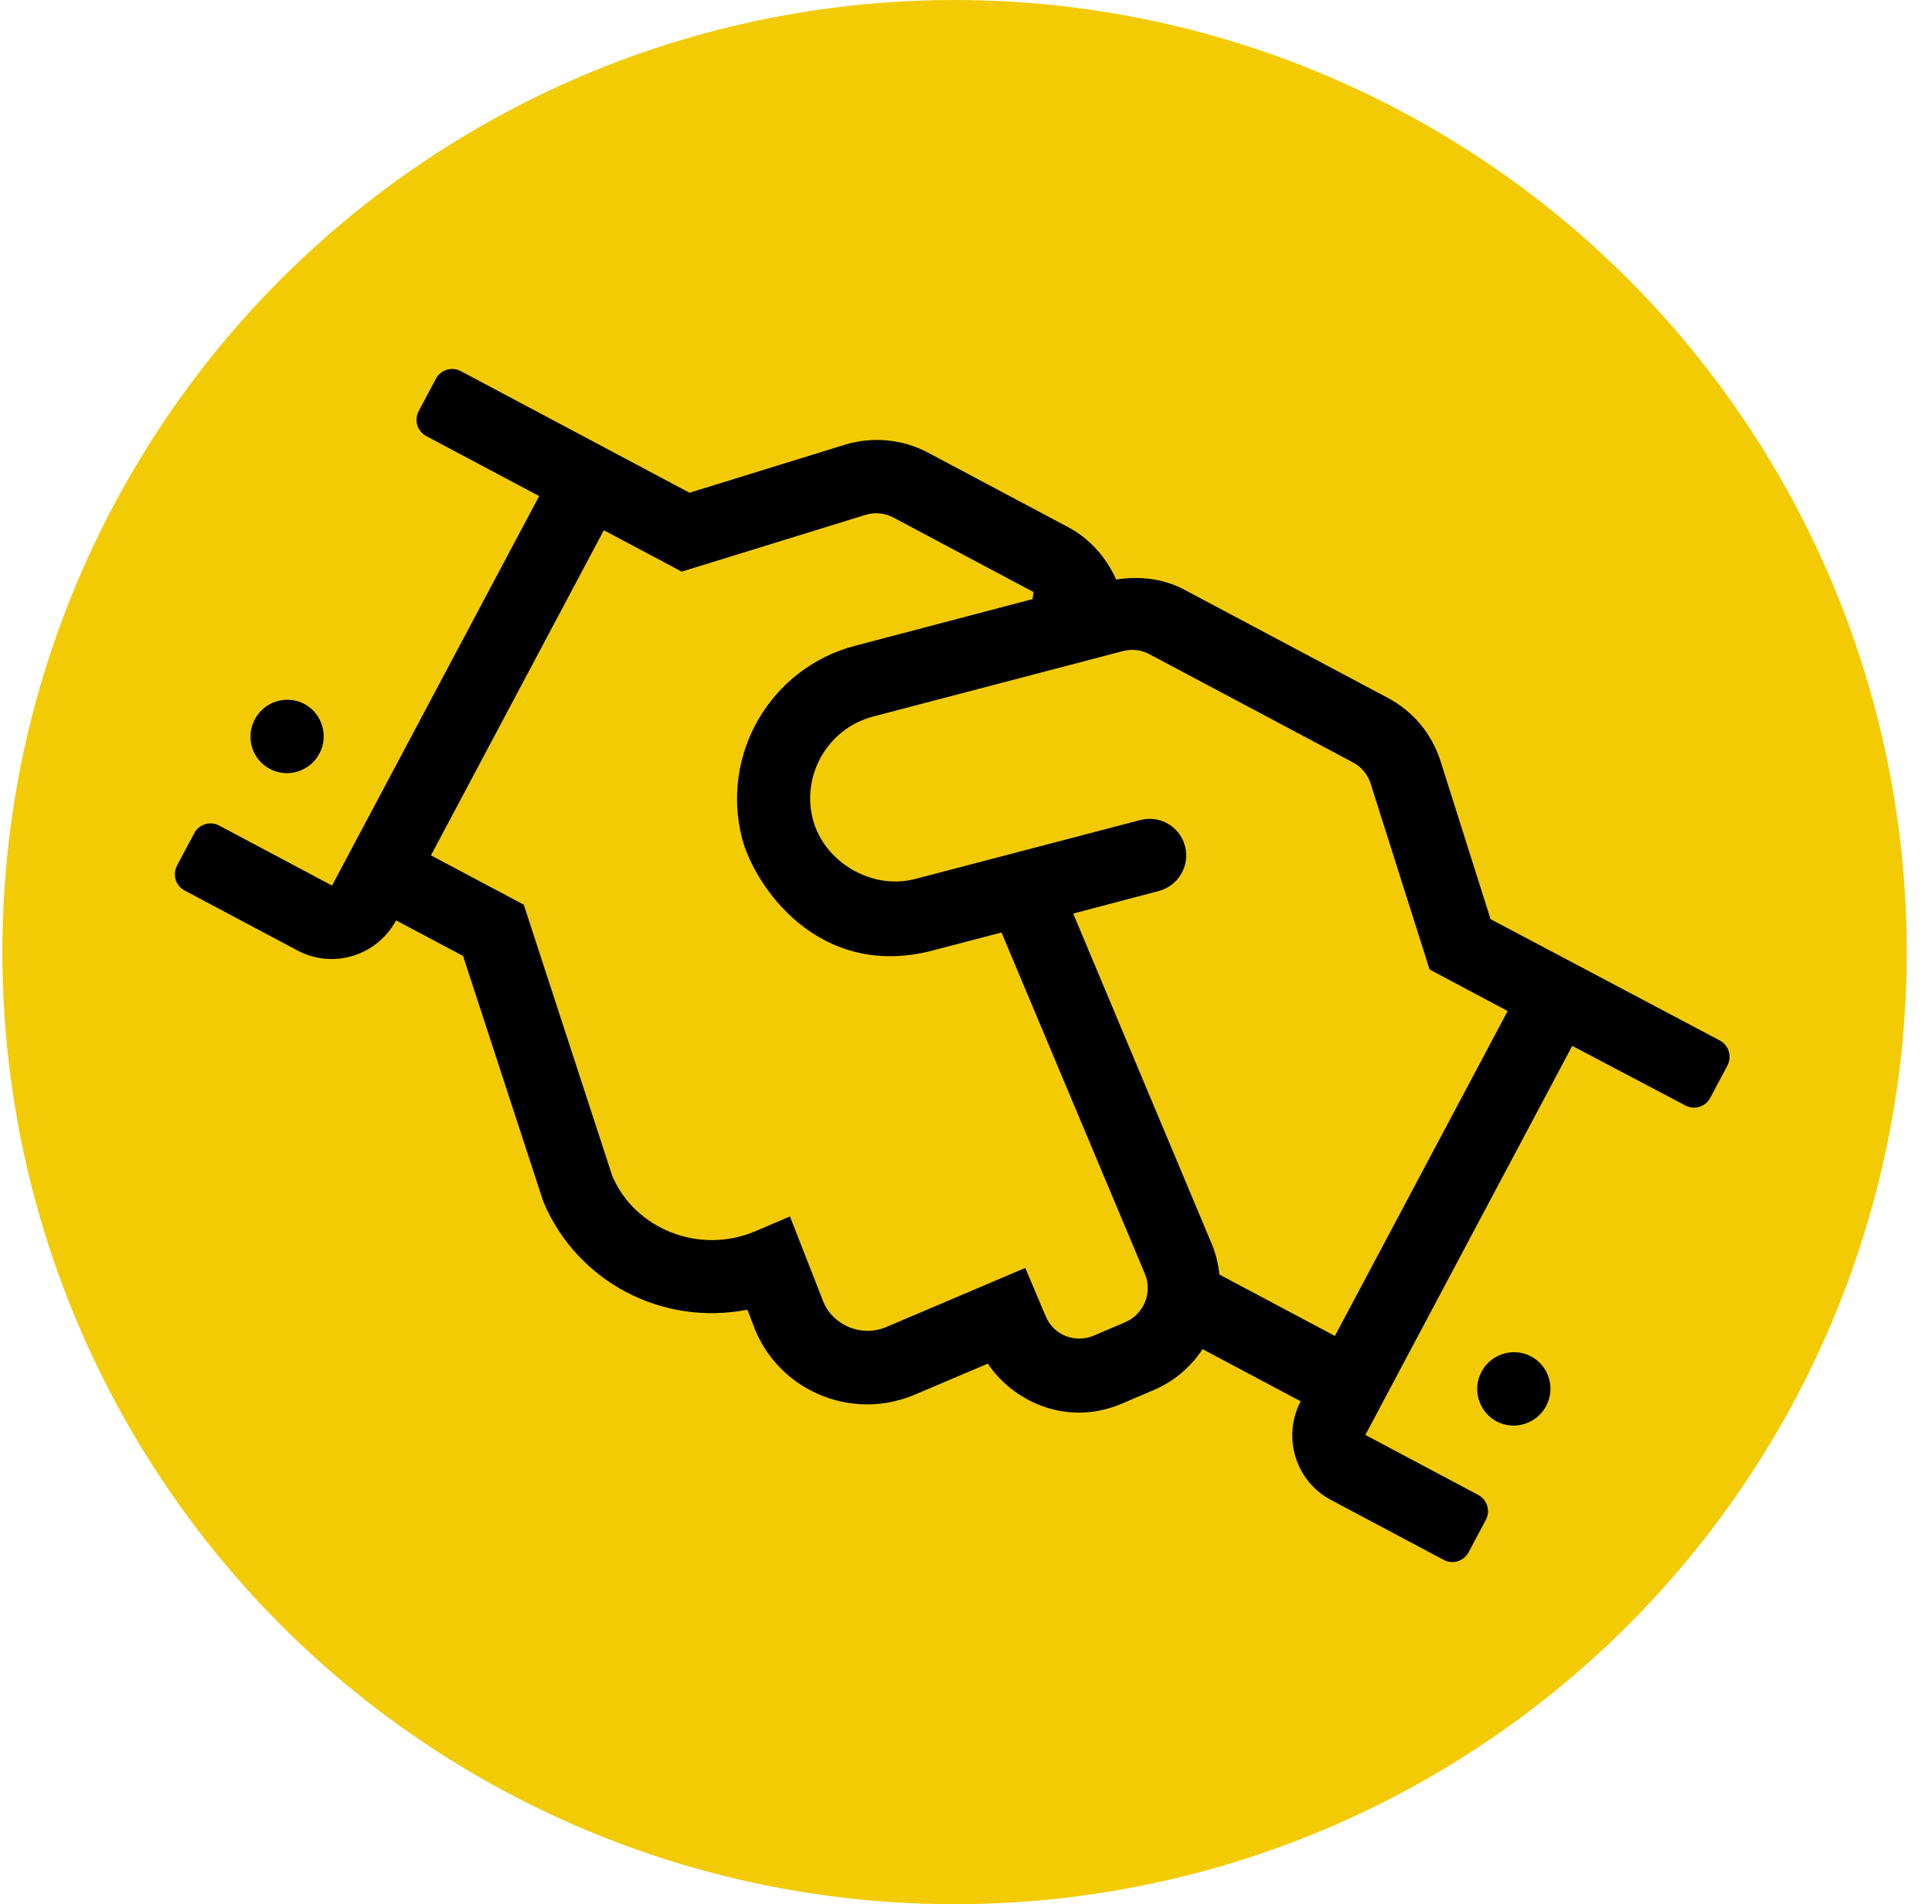 <?xml version="1.0" encoding="UTF-8"?>
<svg width="70px" height="69px" viewBox="0 0 70 69" version="1.1" xmlns="http://www.w3.org/2000/svg" xmlns:xlink="http://www.w3.org/1999/xlink">
    <title>Group 10</title>
    <defs>
        <filter id="filter-1">
            <feColorMatrix in="SourceGraphic" type="matrix" values="0 0 0 0 1 0 0 0 0 1 0 0 0 0 1 0 0 0 1 0"></feColorMatrix>
        </filter>
    </defs>
    <g id="Page-1" stroke="none" stroke-width="1" fill="none" fill-rule="evenodd">
        <g id="Home-v3" transform="translate(-1326, -452)">
            <g id="Group" transform="translate(37, 452)">
                <g id="Group-5" transform="translate(1038, 0)">
                    <g id="Group-10" transform="translate(251.085, 0)">
                        <circle id="Oval" fill="#F2CB05" cx="34.5" cy="34.5" r="34.5"></circle>
                        <g filter="url(#filter-1)" id="handshake-light">
                            <g transform="translate(34.415, 34.989) rotate(28) translate(-34.415, -34.989) translate(7.915, 18.989)">
                                <path d="M1.325,21.314 C2.053,21.314 2.65,20.714 2.65,19.981 C2.65,19.248 2.053,18.649 1.325,18.649 C0.596,18.649 0,19.248 0,19.981 C0,20.723 0.596,21.314 1.325,21.314 Z M52.329,5.339 L42.932,5.356 L38.692,1.199 C37.939,0.441 36.945,0.025 35.885,0.025 L27.523,0.025 C26.661,0.025 25.858,0.35 25.179,0.858 C24.484,0.317 23.631,0 22.753,0 L16.999,0 C15.947,0 14.937,0.425 14.192,1.174 L10.052,5.339 L0.662,5.339 C0.298,5.339 0,5.639 0,6.005 L0,7.338 C0,7.704 0.298,8.004 0.662,8.004 L5.299,8.004 L5.299,23.988 L0.662,23.988 C0.298,23.988 0,24.287 0,24.654 L0,25.986 C0,26.353 0.298,26.653 0.662,26.653 L5.299,26.653 C6.756,26.653 7.932,25.47 7.94,24.012 L10.689,24.012 L17.438,30.509 C19.905,32.516 23.383,32.458 25.8,30.492 L26.397,31.009 C27.191,31.659 28.16,32 29.17,32 C30.495,32 31.745,31.417 32.598,30.368 L34.411,28.127 C35.769,28.868 37.964,28.877 39.379,27.128 L40.166,26.153 C40.679,25.52 40.961,24.77 41.035,24.012 L45.06,24.012 C45.068,25.47 46.252,26.653 47.701,26.653 L52.338,26.653 C52.702,26.653 53,26.353 53,25.986 L53,24.654 C53,24.287 52.702,23.988 52.338,23.988 L47.701,23.988 L47.701,8.021 L52.338,8.004 C52.702,8.004 53,7.704 53,7.338 L53,6.005 C52.992,5.63 52.694,5.339 52.329,5.339 L52.329,5.339 Z M38.104,24.462 L37.318,25.437 C36.871,25.986 36.043,26.111 35.455,25.628 L33.981,24.429 L30.545,28.677 C29.924,29.451 28.806,29.526 28.11,28.96 L25.577,26.786 L24.716,27.852 C23.333,29.56 20.824,29.826 19.201,28.51 L11.758,21.339 L7.949,21.339 L7.949,7.996 L11.145,7.996 L16.055,3.057 C16.303,2.807 16.643,2.665 16.99,2.665 L22.745,2.665 C22.82,2.849 22.77,2.724 22.836,2.907 L17.951,7.421 C15.616,9.578 15.5,13.185 17.603,15.492 C18.787,16.791 22.455,18.765 25.626,15.842 L27.514,14.101 L37.914,22.588 C38.477,23.055 38.56,23.896 38.104,24.462 Z M45.043,21.339 L40.307,21.339 C40.1,21.047 39.868,20.764 39.578,20.523 L29.485,12.277 L31.836,10.103 C32.375,9.603 32.416,8.762 31.919,8.221 C31.422,7.679 30.586,7.646 30.048,8.137 L23.83,13.868 C22.637,14.959 20.634,14.867 19.549,13.685 C18.423,12.452 18.497,10.52 19.731,9.378 L26.612,3.032 C26.86,2.807 27.175,2.682 27.506,2.682 L35.869,2.682 C36.225,2.682 36.556,2.824 36.813,3.082 L41.839,8.004 L45.043,8.004 L45.043,21.339 Z M51.667,18.657 C50.938,18.657 50.342,19.257 50.342,19.99 C50.342,20.723 50.938,21.322 51.667,21.322 C52.396,21.322 52.992,20.723 52.992,19.99 C52.992,19.248 52.396,18.657 51.667,18.657 Z" id="Shape" fill="#000000" fill-rule="nonzero"></path>
                            </g>
                        </g>
                    </g>
                </g>
            </g>
        </g>
    </g>
</svg>